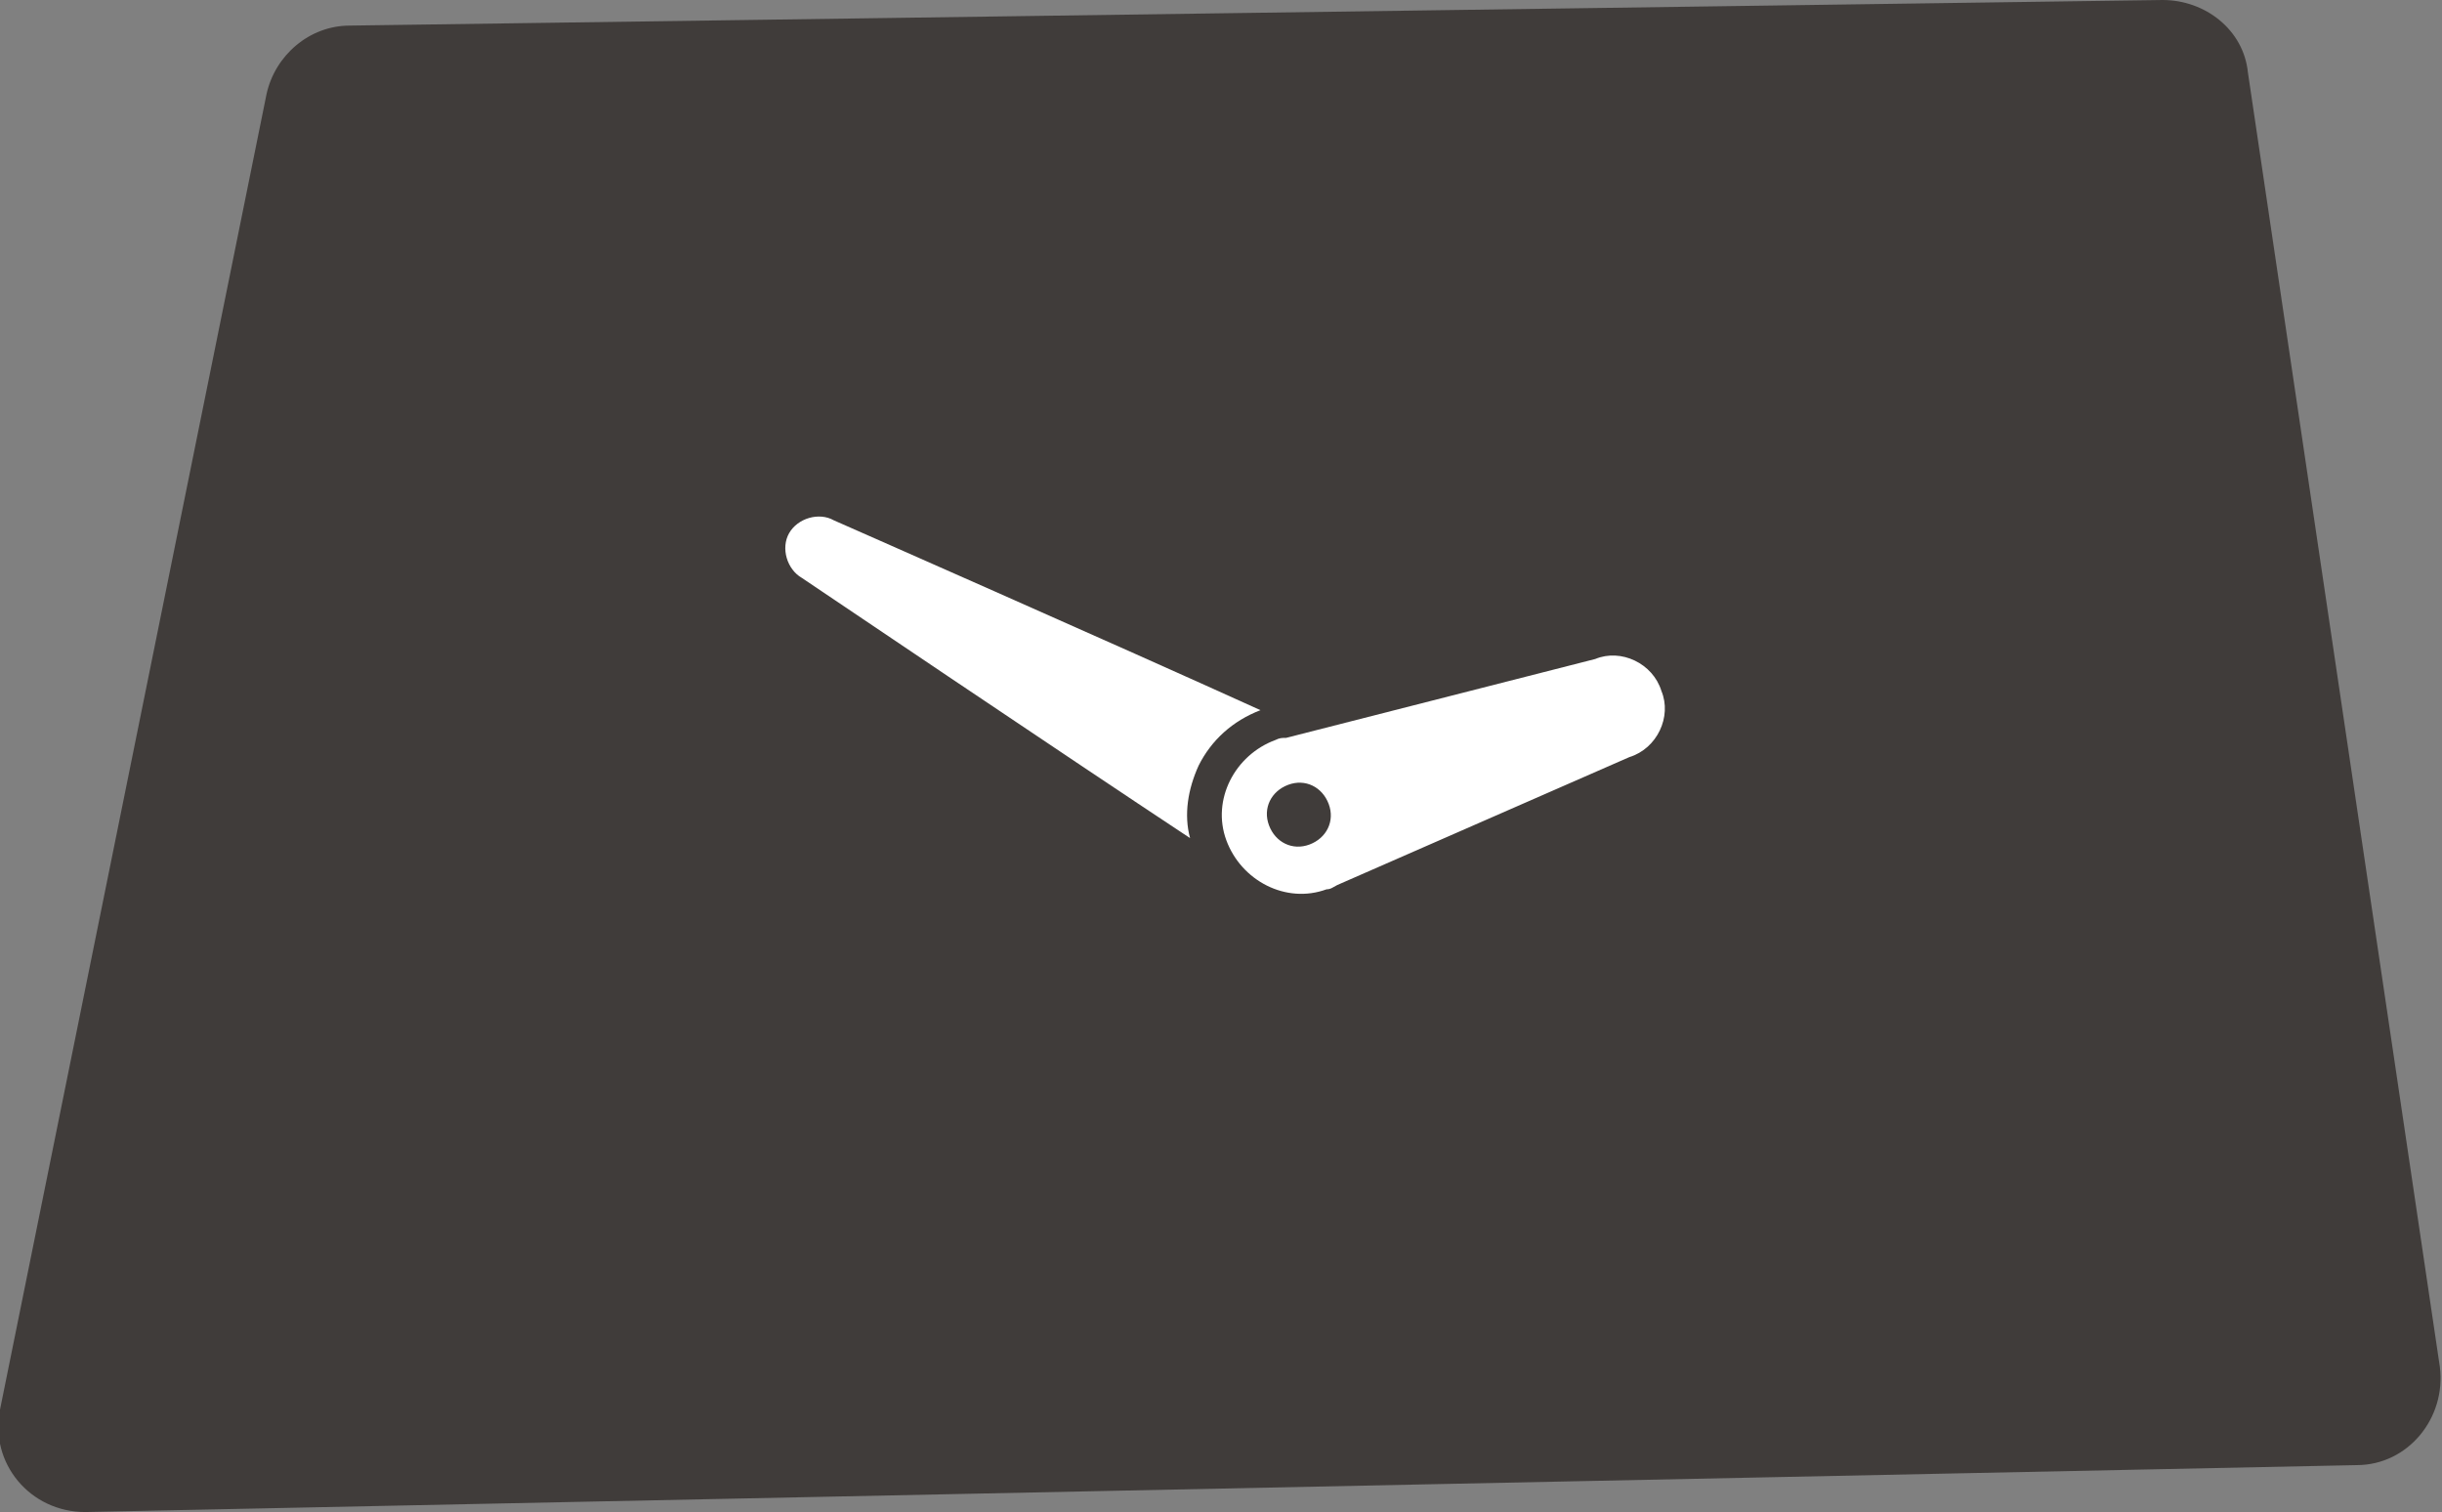 <?xml version="1.0" encoding="UTF-8"?>
<svg xmlns="http://www.w3.org/2000/svg" id="Layer_1" data-name="Layer 1" version="1.1" viewBox="0 0 114.5 70.9">
  <rect x="0" y="0" width="114.5" height="70.9" fill="#808080" stroke="none"/>
  <defs>
    <style>
      .cls-1 {
        fill: #403c3a;
      }

      .cls-1, .cls-2 {
        stroke-width: 0px;
      }

      .cls-2 {
        fill: #fff;
      }
    </style>
  </defs>
  <path class="cls-1" d="M114.4,64.1L105.4,3.4C105.2,1.4,103.4,0,101.4,0L16.4,1.2c-1.9,0-3.5,1.4-3.9,3.2L0,66.1c-.5,2.5,1.4,4.8,4,4.8l106.5-2.2c2.4,0,4.2-2.2,3.9-4.6Z"></path>
  <g>
    <path class="cls-2" d="M56.2,35.9c.6-1.2,1.6-2.1,2.9-2.6-6.6-3-20-8.9-20-8.9-.7-.4-1.7-.1-2.1.6-.4.7-.1,1.7.6,2.1,0,0,12.3,8.3,18.2,12.2-.3-1.1-.1-2.3.4-3.4Z"></path>
    <path class="cls-2" d="M77.9,32.4c-.4-1.3-1.9-2-3.1-1.5l-14.5,3.7c-.2,0-.3,0-.5.1-1.9.7-3,2.8-2.3,4.7.7,1.9,2.8,3,4.7,2.3.2,0,.3-.1.5-.2l13.7-6c1.3-.4,2-1.9,1.5-3.1ZM61.4,39.6c-.8.3-1.6-.1-1.9-.9s.1-1.6.9-1.9c.8-.3,1.6.1,1.9.9.3.8-.1,1.6-.9,1.9Z"></path>
  </g>
</svg>
